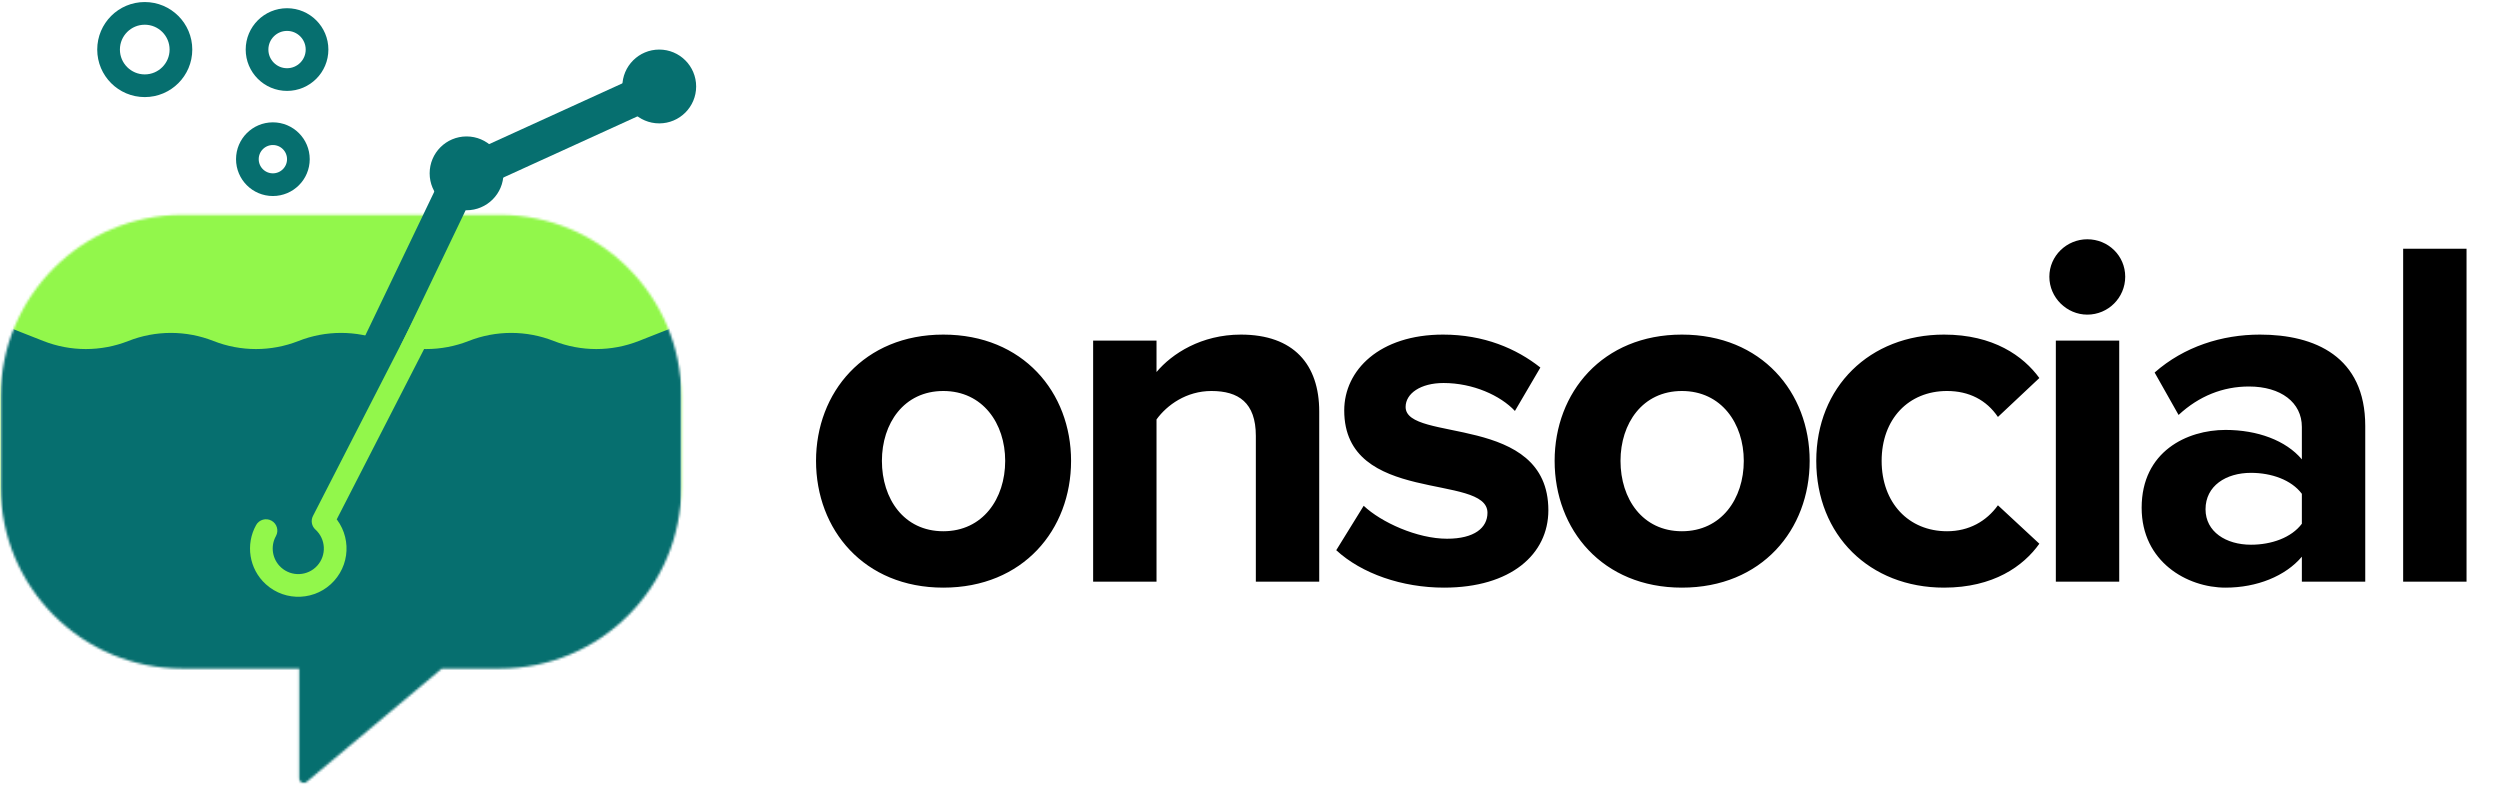 <svg width="1102" height="346" viewBox="0 0 1102 346" fill="none" xmlns="http://www.w3.org/2000/svg">
<path d="M415.806 259.031C380.826 259.031 359.706 233.511 359.706 203.151C359.706 173.011 380.826 147.491 415.806 147.491C451.006 147.491 472.126 173.011 472.126 203.151C472.126 233.511 451.006 259.031 415.806 259.031ZM415.806 234.171C433.186 234.171 443.086 219.871 443.086 203.151C443.086 186.651 433.186 172.351 415.806 172.351C398.426 172.351 388.746 186.651 388.746 203.151C388.746 219.871 398.426 234.171 415.806 234.171ZM581.514 256.391H553.574V192.151C553.574 177.411 545.874 172.351 533.994 172.351C522.994 172.351 514.414 178.511 509.794 184.891V256.391H481.854V150.131H509.794V163.991C516.614 155.851 529.594 147.491 546.974 147.491C570.294 147.491 581.514 160.691 581.514 181.371V256.391ZM636.536 259.031C618.056 259.031 600.236 252.871 589.016 242.531L601.116 222.951C608.816 230.211 624.656 237.471 637.856 237.471C649.956 237.471 655.676 232.631 655.676 226.031C655.676 208.431 592.536 222.731 592.536 180.931C592.536 163.111 608.156 147.491 636.096 147.491C654.136 147.491 668.436 153.651 678.996 162.011L667.776 181.151C661.396 174.331 649.296 168.831 636.316 168.831C626.196 168.831 619.596 173.451 619.596 179.391C619.596 195.231 682.516 182.031 682.516 224.931C682.516 244.291 666.016 259.031 636.536 259.031ZM741.38 259.031C706.4 259.031 685.28 233.511 685.28 203.151C685.28 173.011 706.4 147.491 741.38 147.491C776.58 147.491 797.7 173.011 797.7 203.151C797.7 233.511 776.58 259.031 741.38 259.031ZM741.38 234.171C758.76 234.171 768.66 219.871 768.66 203.151C768.66 186.651 758.76 172.351 741.38 172.351C724 172.351 714.32 186.651 714.32 203.151C714.32 219.871 724 234.171 741.38 234.171ZM856.928 259.031C824.148 259.031 800.608 235.931 800.608 203.151C800.608 170.591 824.148 147.491 856.928 147.491C878.708 147.491 891.908 156.951 898.948 166.631L880.688 183.791C875.628 176.311 867.928 172.351 858.248 172.351C841.308 172.351 829.428 184.671 829.428 203.151C829.428 221.631 841.308 234.171 858.248 234.171C867.928 234.171 875.628 229.771 880.688 222.731L898.948 239.671C891.908 249.571 878.708 259.031 856.928 259.031ZM920.074 138.691C911.054 138.691 903.354 131.211 903.354 121.971C903.354 112.731 911.054 105.471 920.074 105.471C929.314 105.471 936.794 112.731 936.794 121.971C936.794 131.211 929.314 138.691 920.074 138.691ZM934.154 256.391H906.214V150.131H934.154V256.391ZM1042.6 256.391H1014.66V245.391C1007.4 253.971 994.858 259.031 980.998 259.031C964.058 259.031 944.038 247.591 944.038 223.831C944.038 198.971 964.058 189.511 980.998 189.511C995.078 189.511 1007.62 194.131 1014.66 202.491V188.191C1014.66 177.411 1005.42 170.371 991.338 170.371C979.898 170.371 969.338 174.551 960.318 182.911L949.758 164.211C962.738 152.771 979.458 147.491 996.178 147.491C1020.38 147.491 1042.6 157.171 1042.6 187.751V256.391ZM992.218 240.111C1001.24 240.111 1010.04 237.031 1014.66 230.871V217.671C1010.04 211.511 1001.24 208.431 992.218 208.431C981.218 208.431 972.198 214.151 972.198 224.491C972.198 234.391 981.218 240.111 992.218 240.111ZM1087.25 256.391H1059.31V109.651H1087.25V256.391Z" fill="black"/>
<circle cx="290.594" cy="38.119" r="15.771" fill="#066F6F" stroke="#066F6F"/>
<mask id="mask0_3302_41746" style="mask-type:alpha" maskUnits="userSpaceOnUse" x="0" y="94" width="301" height="252">
<path fill-rule="evenodd" clip-rule="evenodd" d="M80.334 94.706C36.151 94.706 0.334 130.523 0.334 174.706V214.706C0.334 258.889 36.151 294.706 80.334 294.706H131.891V343.098C131.891 344.796 133.874 345.722 135.176 344.632L194.783 294.706H220.334C264.517 294.706 300.334 258.889 300.334 214.706V174.706C300.334 130.523 264.517 94.706 220.334 94.706H80.334Z" fill="#066F6F"/>
</mask>
<g mask="url(#mask0_3302_41746)">
<rect x="-54.674" y="62.679" width="410.016" height="181.878" fill="#92F74B"/>
<path d="M0.334 142.921L19.084 150.304C31.134 155.049 44.534 155.049 56.584 150.304C68.634 145.56 82.034 145.56 94.084 150.304C106.134 155.049 119.534 155.049 131.584 150.304C143.634 145.56 157.034 145.56 169.084 150.304C181.134 155.049 194.534 155.049 206.584 150.304C218.634 145.56 232.034 145.56 244.084 150.304C256.134 155.049 269.534 155.049 281.584 150.304L300.334 142.921V400.121H0.334V142.921Z" fill="#066F6F"/>
</g>
<path d="M146.359 196.944L203.487 77.85L290.595 38.12" stroke="#066F6F" stroke-width="16" stroke-linejoin="round"/>
<path d="M142.402 229.729L137.953 227.447C136.92 229.461 137.369 231.917 139.046 233.436L142.402 229.729ZM203.017 122.508C204.278 120.05 203.307 117.037 200.85 115.777C198.393 114.516 195.38 115.487 194.119 117.944L203.017 122.508ZM121.623 236.32C122.966 233.907 122.099 230.862 119.686 229.519C117.274 228.176 114.229 229.043 112.886 231.456L121.623 236.32ZM139.838 249.356C135.66 253.971 128.532 254.325 123.917 250.147L117.206 257.561C125.915 265.445 139.367 264.777 147.251 256.067L139.838 249.356ZM139.046 233.436C143.661 237.613 144.015 244.741 139.838 249.356L147.251 256.067C155.135 247.358 154.467 233.907 145.758 226.022L139.046 233.436ZM146.851 232.011L203.017 122.508L194.119 117.944L137.953 227.447L146.851 232.011ZM123.917 250.147C119.959 246.564 119.13 240.799 121.623 236.32L112.886 231.456C108.18 239.91 109.722 250.785 117.206 257.561L123.917 250.147Z" fill="#92F74B"/>
<circle cx="205.66" cy="76.41" r="15.771" fill="#066F6F" stroke="#066F6F"/>
<circle cx="120.284" cy="70.168" r="11.241" stroke="#066F6F" stroke-width="10" stroke-linecap="round"/>
<circle cx="63.807" cy="21.847" r="15.95" stroke="#066F6F" stroke-width="10" stroke-linecap="round"/>
<circle cx="126.526" cy="21.847" r="13.224" stroke="#066F6F" stroke-width="10" stroke-linecap="round"/>
</svg>
